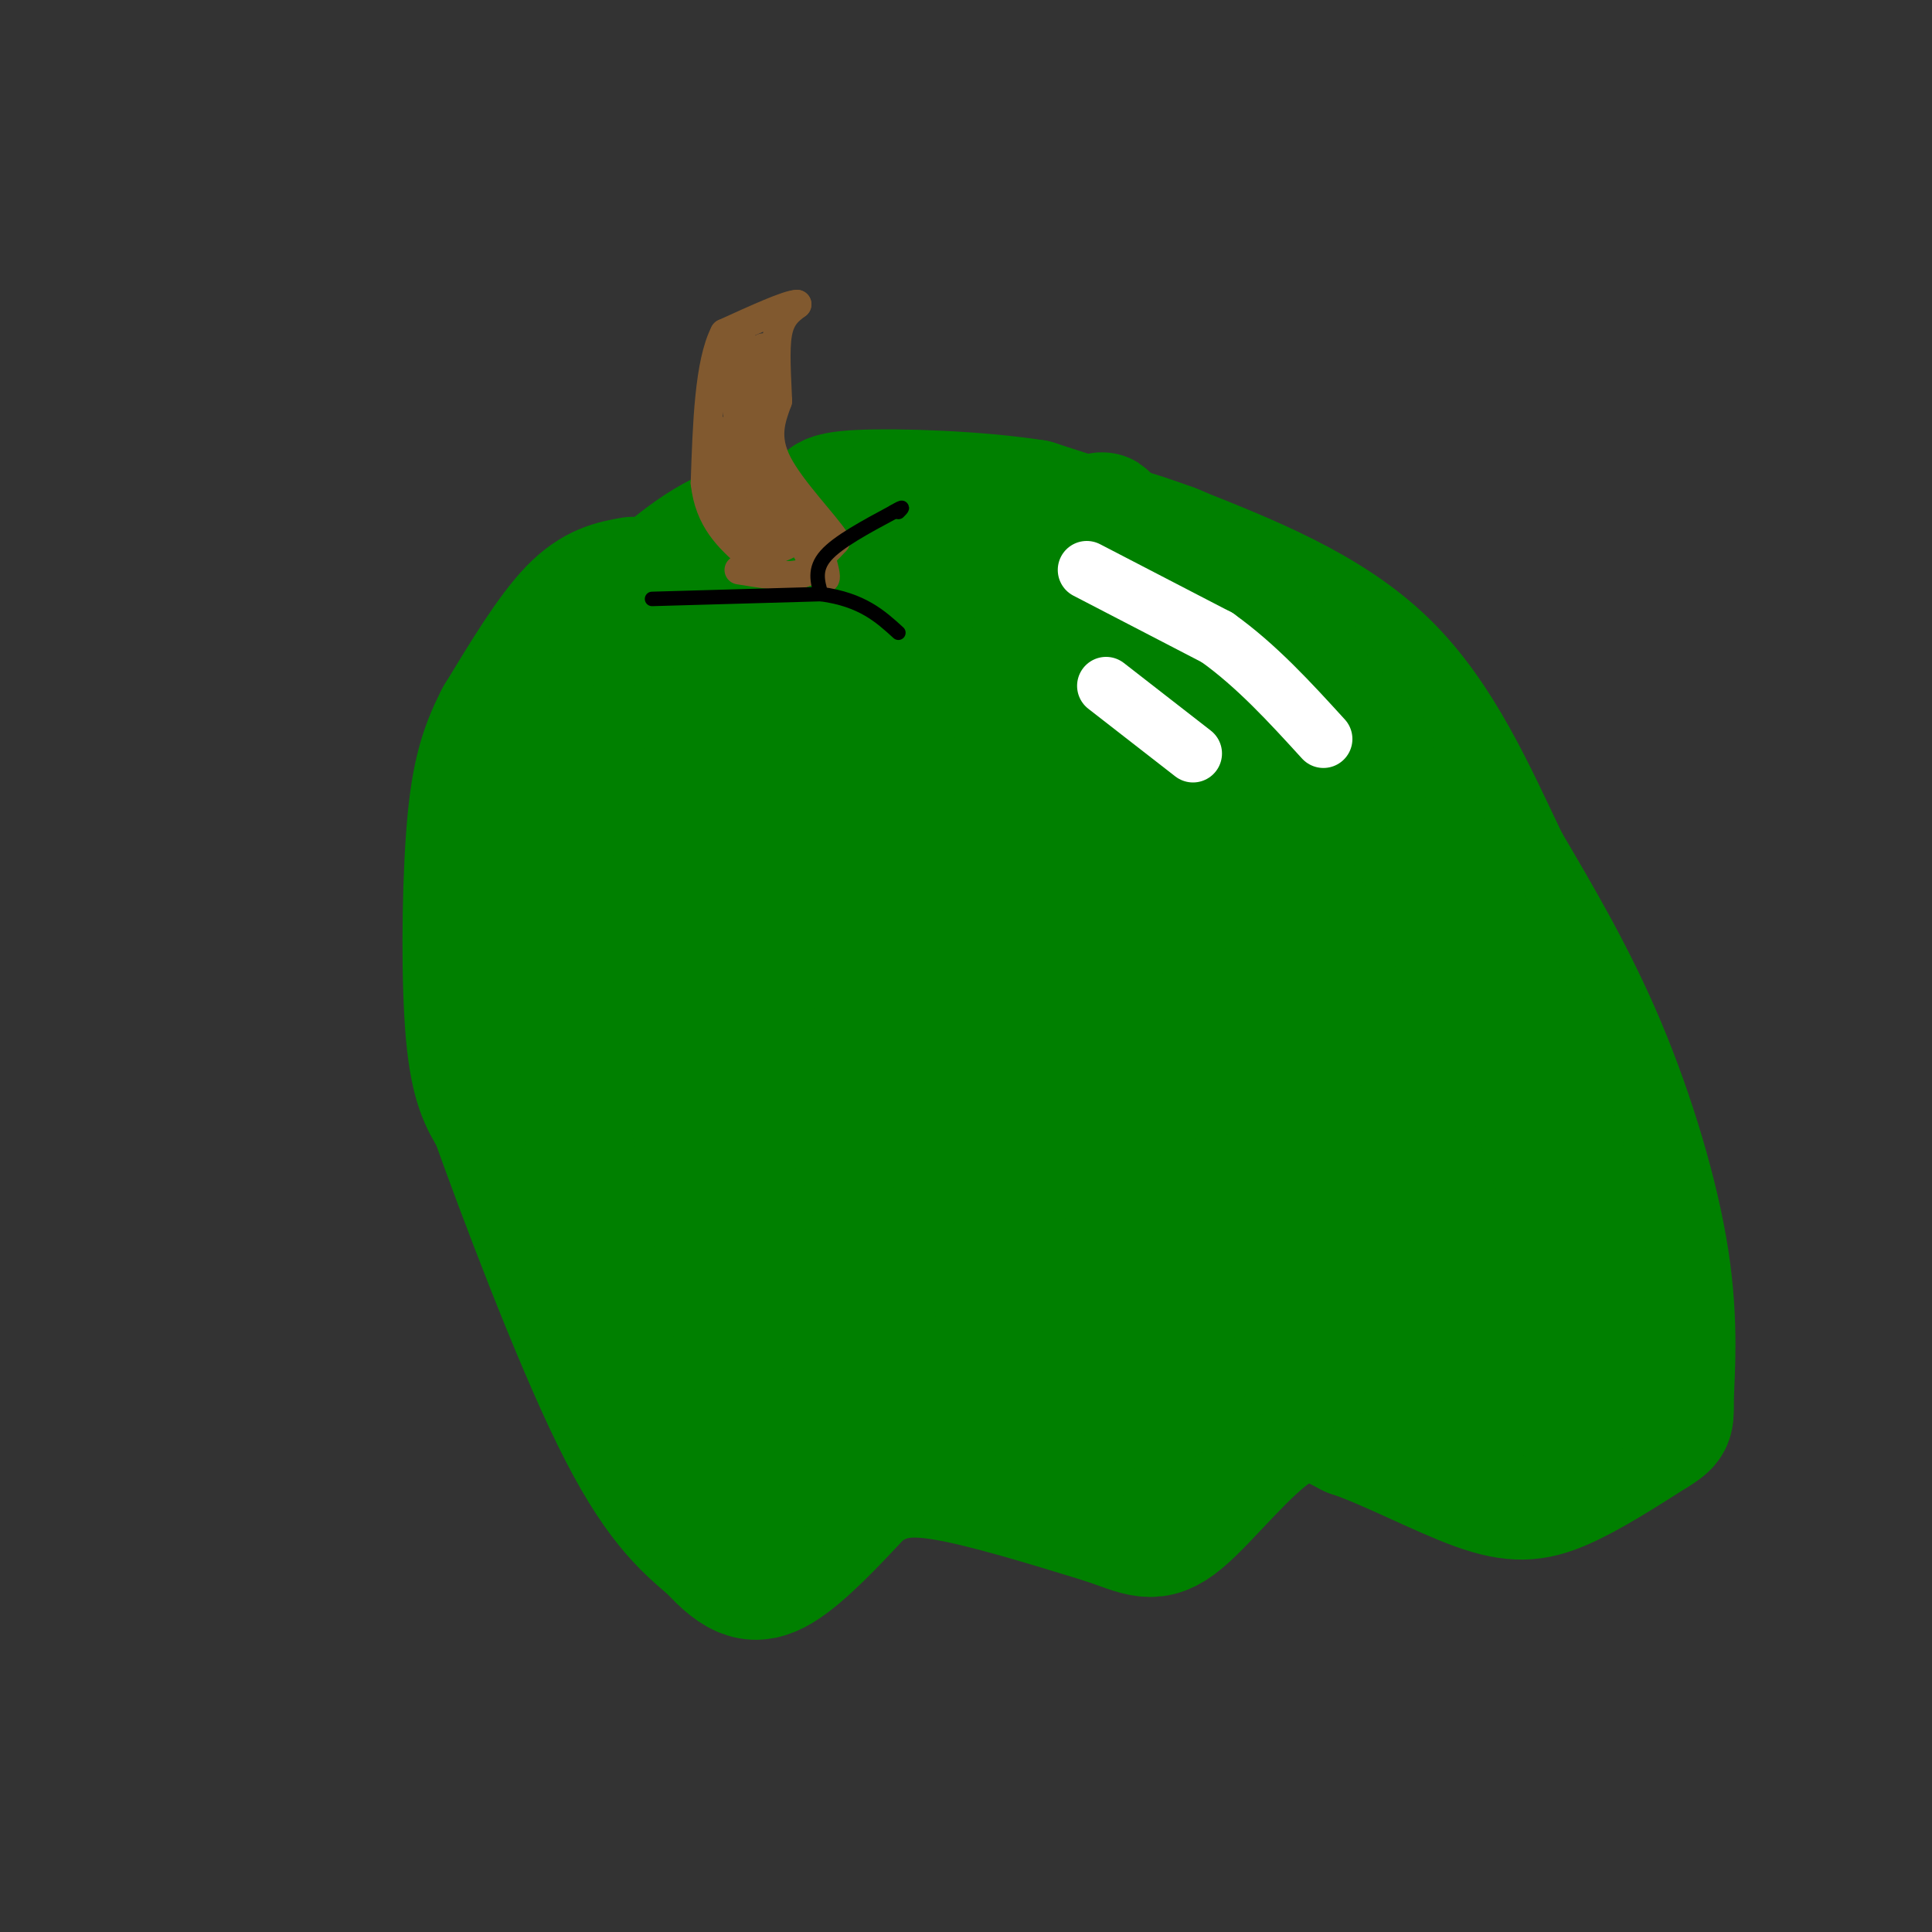 <svg viewBox='0 0 400 400' version='1.1' xmlns='http://www.w3.org/2000/svg' xmlns:xlink='http://www.w3.org/1999/xlink'><rect x="0" y="0" width="400" height="400" fill="#333333" stroke="none"/><g fill='none' stroke='#008000' stroke-width='28' stroke-linecap='round' stroke-linejoin='round'><path d='M131,121c-3.750,0.667 -7.500,1.333 -12,6c-4.500,4.667 -9.750,13.333 -15,22'/><path d='M104,149c-3.619,6.881 -5.167,13.083 -6,25c-0.833,11.917 -0.952,29.548 0,40c0.952,10.452 2.976,13.726 5,17'/><path d='M103,231c5.444,15.222 16.556,44.778 25,62c8.444,17.222 14.222,22.111 20,27'/><path d='M148,320c5.244,5.800 8.356,6.800 13,4c4.644,-2.800 10.822,-9.400 17,-16'/><path d='M178,308c5.178,-3.556 9.622,-4.444 18,-3c8.378,1.444 20.689,5.222 33,9'/><path d='M229,314c7.500,2.536 9.750,4.375 15,0c5.250,-4.375 13.500,-14.964 20,-19c6.500,-4.036 11.250,-1.518 16,1'/><path d='M280,296c7.571,2.512 18.500,8.292 26,11c7.500,2.708 11.571,2.345 17,0c5.429,-2.345 12.214,-6.673 19,-11'/><path d='M342,296c3.536,-2.171 2.876,-2.097 3,-7c0.124,-4.903 1.033,-14.781 -1,-28c-2.033,-13.219 -7.010,-29.777 -13,-44c-5.990,-14.223 -12.995,-26.112 -20,-38'/><path d='M311,179c-6.711,-13.956 -13.489,-29.844 -25,-41c-11.511,-11.156 -27.756,-17.578 -44,-24'/><path d='M242,114c-14.622,-5.644 -29.178,-7.756 -42,-8c-12.822,-0.244 -23.911,1.378 -35,3'/><path d='M165,109c-8.508,1.951 -12.277,5.329 -16,8c-3.723,2.671 -7.400,4.633 -12,12c-4.600,7.367 -10.123,20.137 -13,27c-2.877,6.863 -3.108,7.818 -3,21c0.108,13.182 0.554,38.591 1,64'/><path d='M122,241c1.478,15.764 4.675,23.174 10,33c5.325,9.826 12.780,22.069 16,28c3.220,5.931 2.206,5.552 3,1c0.794,-4.552 3.397,-13.276 6,-22'/><path d='M157,281c1.762,-16.167 3.167,-45.583 9,-67c5.833,-21.417 16.095,-34.833 21,-44c4.905,-9.167 4.452,-14.083 4,-19'/><path d='M191,151c2.690,-9.536 7.417,-23.875 6,-27c-1.417,-3.125 -8.976,4.964 -16,16c-7.024,11.036 -13.512,25.018 -20,39'/><path d='M161,179c-5.209,18.038 -8.232,43.633 -10,59c-1.768,15.367 -2.280,20.507 0,29c2.280,8.493 7.353,20.338 6,14c-1.353,-6.338 -9.134,-30.860 -13,-53c-3.866,-22.140 -3.819,-41.897 -3,-52c0.819,-10.103 2.409,-10.551 4,-11'/><path d='M145,165c2.433,-7.819 6.515,-21.866 12,-31c5.485,-9.134 12.373,-13.356 16,-15c3.627,-1.644 3.993,-0.709 5,4c1.007,4.709 2.656,13.191 4,20c1.344,6.809 2.384,11.945 2,31c-0.384,19.055 -2.192,52.027 -4,85'/><path d='M180,259c-1.668,19.037 -3.836,24.129 -5,31c-1.164,6.871 -1.322,15.522 2,16c3.322,0.478 10.125,-7.218 15,-17c4.875,-9.782 7.821,-21.652 11,-45c3.179,-23.348 6.589,-58.174 10,-93'/><path d='M213,151c3.119,-27.250 5.917,-48.875 9,-34c3.083,14.875 6.452,66.250 7,101c0.548,34.750 -1.726,52.875 -4,71'/><path d='M225,289c-0.267,12.417 1.067,7.960 0,7c-1.067,-0.960 -4.533,1.578 -9,-5c-4.467,-6.578 -9.933,-22.271 -9,-27c0.933,-4.729 8.267,1.506 13,6c4.733,4.494 6.867,7.247 9,10'/><path d='M229,280c2.520,3.083 4.318,5.792 6,8c1.682,2.208 3.246,3.915 6,1c2.754,-2.915 6.697,-10.451 9,-18c2.303,-7.549 2.966,-15.109 4,-29c1.034,-13.891 2.438,-34.112 -1,-55c-3.438,-20.888 -11.719,-42.444 -20,-64'/><path d='M233,123c-4.195,-13.844 -4.681,-16.453 -5,-15c-0.319,1.453 -0.470,6.968 0,11c0.470,4.032 1.563,6.581 7,15c5.437,8.419 15.219,22.710 25,37'/><path d='M260,171c11.000,15.440 26.000,35.542 35,53c9.000,17.458 12.000,32.274 16,43c4.000,10.726 9.000,17.363 14,24'/><path d='M325,291c1.696,-6.314 -1.065,-34.097 -4,-53c-2.935,-18.903 -6.043,-28.924 -15,-45c-8.957,-16.076 -23.762,-38.206 -32,-49c-8.238,-10.794 -9.910,-10.252 -12,-11c-2.090,-0.748 -4.597,-2.785 -6,-3c-1.403,-0.215 -1.701,1.393 -2,3'/><path d='M254,133c1.602,9.358 6.608,31.253 14,52c7.392,20.747 17.171,40.347 23,55c5.829,14.653 7.707,24.361 9,34c1.293,9.639 2.002,19.211 1,23c-1.002,3.789 -3.715,1.797 -6,-2c-2.285,-3.797 -4.143,-9.398 -6,-15'/><path d='M289,280c-2.705,-5.848 -6.467,-12.970 -13,-22c-6.533,-9.030 -15.836,-19.970 -16,-16c-0.164,3.970 8.810,22.848 12,32c3.190,9.152 0.595,8.576 -2,8'/><path d='M270,282c-0.833,-12.167 -1.917,-46.583 -3,-81'/><path d='M327,265c-0.178,-5.311 -0.356,-10.622 -4,-23c-3.644,-12.378 -10.756,-31.822 -18,-47c-7.244,-15.178 -14.622,-26.089 -22,-37'/><path d='M283,158c-8.833,-12.167 -19.917,-24.083 -31,-36'/><path d='M252,122c-6.600,-7.244 -7.600,-7.356 -13,-9c-5.400,-1.644 -15.200,-4.822 -25,-8'/><path d='M214,105c-11.622,-1.822 -28.178,-2.378 -36,-2c-7.822,0.378 -6.911,1.689 -6,3'/><path d='M172,106c-4.667,0.867 -13.333,1.533 -21,5c-7.667,3.467 -14.333,9.733 -21,16'/><path d='M130,127c-4.000,2.667 -3.500,1.333 -3,0'/></g>
<g fill='none' stroke='#81592f' stroke-width='6' stroke-linecap='round' stroke-linejoin='round'><path d='M153,118c4.583,0.750 9.167,1.500 12,1c2.833,-0.500 3.917,-2.250 5,-4'/><path d='M170,115c1.333,-1.167 2.167,-2.083 3,-3'/><path d='M173,112c-2.200,-3.444 -9.200,-10.556 -12,-16c-2.800,-5.444 -1.400,-9.222 0,-13'/><path d='M161,83c-0.178,-4.867 -0.622,-10.533 0,-14c0.622,-3.467 2.311,-4.733 4,-6'/><path d='M165,63c-1.833,0.000 -8.417,3.000 -15,6'/><path d='M150,69c-3.167,6.167 -3.583,18.583 -4,31'/><path d='M146,100c0.833,7.667 4.917,11.333 9,15'/><path d='M155,115c1.500,2.500 0.750,1.250 0,0'/><path d='M156,115c3.333,-0.833 6.667,-1.667 8,-3c1.333,-1.333 0.667,-3.167 0,-5'/><path d='M164,107c-2.178,-3.889 -7.622,-11.111 -10,-17c-2.378,-5.889 -1.689,-10.444 -1,-15'/><path d='M153,75c0.022,-3.800 0.578,-5.800 1,-3c0.422,2.800 0.711,10.400 1,18'/><path d='M155,90c-0.488,5.845 -2.208,11.458 -2,15c0.208,3.542 2.345,5.012 3,5c0.655,-0.012 -0.173,-1.506 -1,-3'/><path d='M155,107c-0.500,-3.333 -1.250,-10.167 -2,-17'/><path d='M153,90c-0.178,-0.111 0.378,8.111 0,10c-0.378,1.889 -1.689,-2.556 -3,-7'/><path d='M150,93c-0.286,-2.524 0.500,-5.333 0,-3c-0.500,2.333 -2.286,9.810 -2,14c0.286,4.190 2.643,5.095 5,6'/><path d='M153,110c2.111,2.400 4.889,5.400 6,4c1.111,-1.400 0.556,-7.200 0,-13'/><path d='M159,101c2.533,2.422 8.867,14.978 11,18c2.133,3.022 0.067,-3.489 -2,-10'/><path d='M168,109c-1.733,-2.311 -5.067,-3.089 -7,-9c-1.933,-5.911 -2.467,-16.956 -3,-28'/></g>
<g fill='none' stroke='#000000' stroke-width='3' stroke-linecap='round' stroke-linejoin='round'><path d='M135,124c0.000,0.000 35.000,-1.000 35,-1'/><path d='M170,123c8.500,1.167 12.250,4.583 16,8'/><path d='M170,123c-0.750,-2.583 -1.500,-5.167 1,-8c2.500,-2.833 8.250,-5.917 14,-9'/><path d='M185,106c2.500,-1.500 1.750,-0.750 1,0'/></g>
<g fill='none' stroke='#ffffff' stroke-width='12' stroke-linecap='round' stroke-linejoin='round'><path d='M225,118c0.000,0.000 27.000,14.000 27,14'/><path d='M252,132c8.167,5.833 15.083,13.417 22,21'/><path d='M229,142c0.000,0.000 18.000,14.000 18,14'/></g>
</svg>